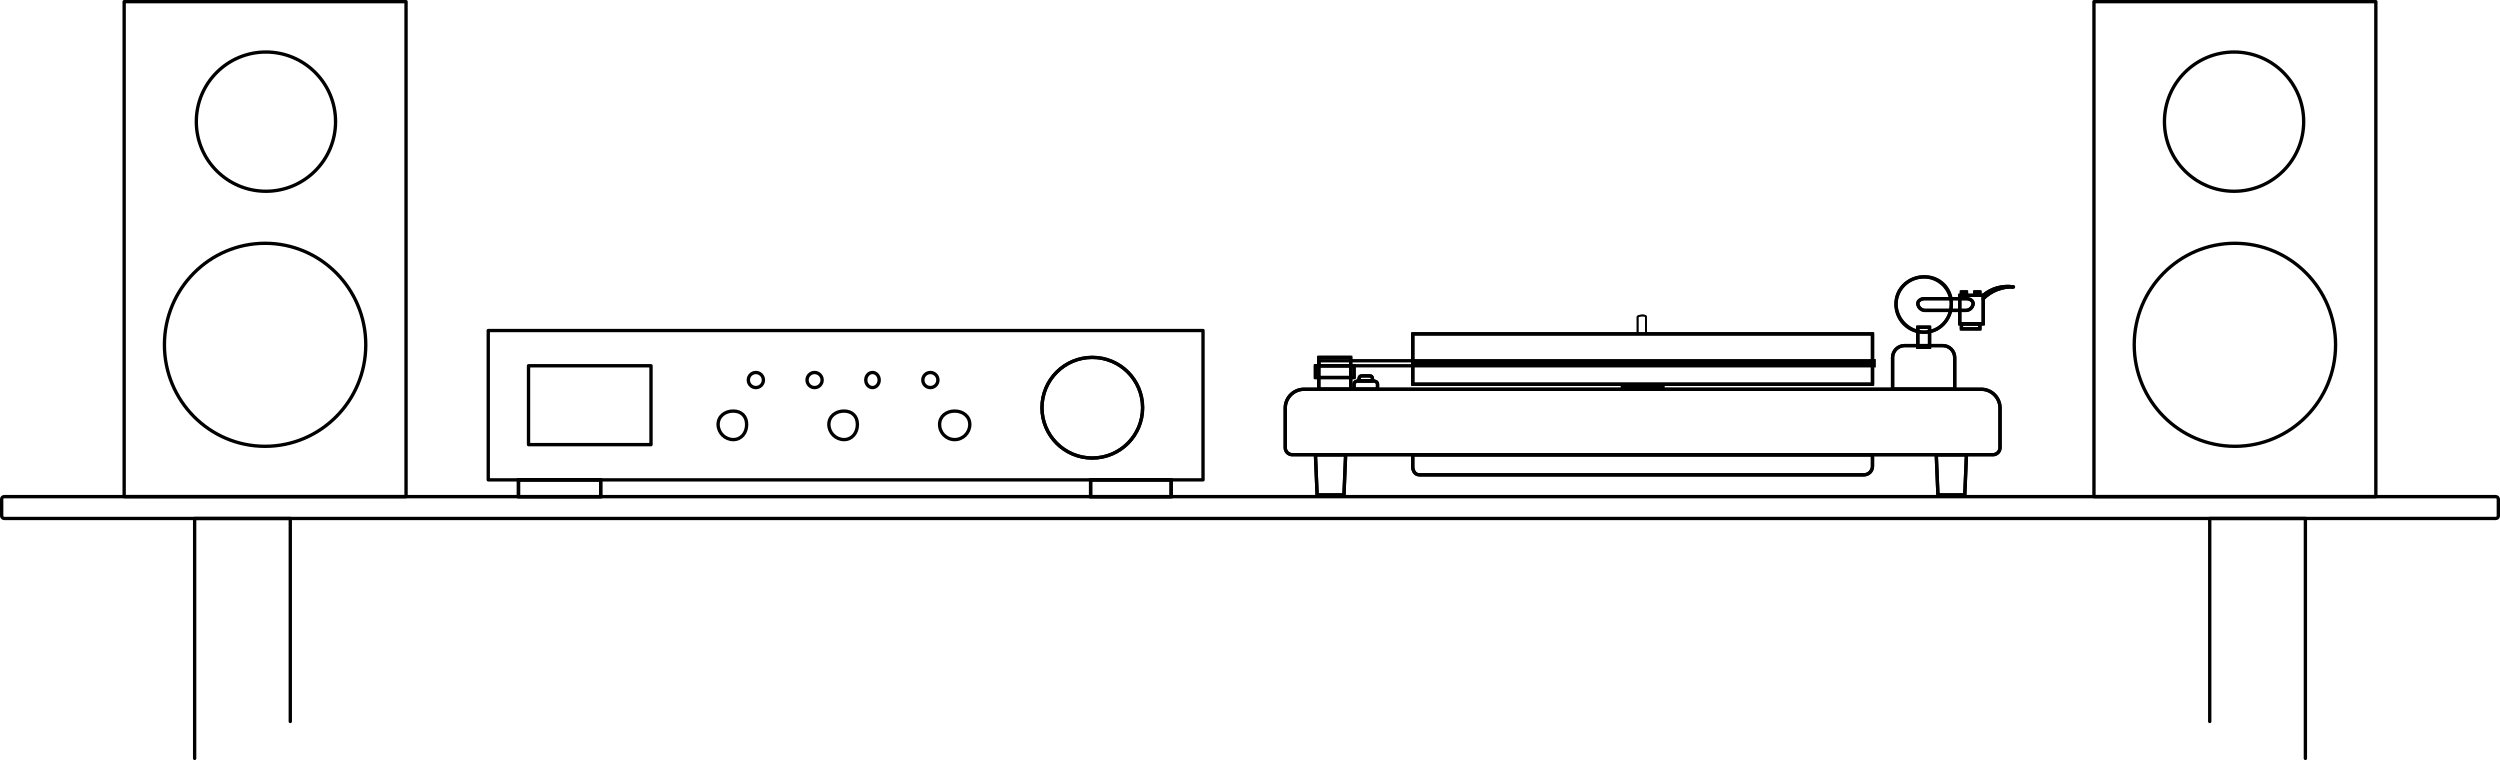 <?xml version="1.0" encoding="UTF-8"?>
<svg id="Layer_2" data-name="Layer 2" xmlns="http://www.w3.org/2000/svg" viewBox="0 0 1014.43 308.41">
  <defs>
    <style>
      .cls-1, .cls-2, .cls-3, .cls-4 {
        fill: none;
        stroke: #000;
      }

      .cls-1, .cls-3 {
        stroke-width: 1.36px;
      }

      .cls-2, .cls-3 {
        stroke-linecap: round;
        stroke-linejoin: round;
      }

      .cls-2, .cls-4 {
        stroke-width: .7px;
      }
    </style>
  </defs>
  <rect class="cls-3" x=".68" y="201.52" width="1013.07" height="8.85" rx="1" ry="1"/>
  <path class="cls-3" d="m78.98,307.73v-97.36h38.81v82.38"/>
  <path class="cls-3" d="m935.46,307.73v-97.36h-38.81v82.38"/>
  <path class="cls-3" d="m50.38.68h114.38v200.84H50.38V.68Z"/>
  <circle class="cls-3" cx="107.91" cy="49.36" r="28.25"/>
  <ellipse class="cls-3" cx="107.57" cy="139.91" rx="40.85" ry="41.19"/>
  <path class="cls-3" d="m849.67.68h114.38v200.84h-114.38V.68Z"/>
  <circle class="cls-3" cx="906.52" cy="49.36" r="28.25"/>
  <ellipse class="cls-3" cx="906.86" cy="139.91" rx="40.85" ry="41.19"/>
  <path class="cls-1" d="m795.89,131.4h7.49v2.04h-7.49v-2.04Z"/>
  <path class="cls-3" d="m795.89,131.4h7.49v2.04h-7.49v-2.04Z"/>
  <path class="cls-1" d="m795.89,118.46h2.04v1.36h-2.04v-1.36Z"/>
  <path class="cls-3" d="m795.89,118.46h2.04v1.36h-2.04v-1.36Z"/>
  <path class="cls-1" d="m801.33,118.46h2.04v1.36h-2.04v-1.36Z"/>
  <path class="cls-3" d="m801.33,118.46h2.04v1.36h-2.04v-1.36Z"/>
  <path class="cls-1" d="m535.13,145.02h12.94v12.94h-12.94v-12.94Z"/>
  <path class="cls-3" d="m535.13,145.02h12.94v12.94h-12.94v-12.94Z"/>
  <path class="cls-1" d="m558.96,157.95h-9.53v-2.04c0-.98,1.06-1.36,2.04-1.36h5.45c.98,0,2.04.38,2.04,1.36v2.04h0Z"/>
  <path class="cls-3" d="m558.96,157.95h-9.53v-2.04c0-.98,1.06-1.36,2.04-1.36h5.45c.98,0,2.04.38,2.04,1.36v2.04h0Z"/>
  <path class="cls-1" d="m556.92,154.55h-5.45v-.68c0-.98.38-1.36,1.36-1.36h2.72c.98,0,1.36.38,1.36,1.36v.68h.01Z"/>
  <path class="cls-3" d="m556.92,154.55h-5.45v-.68c0-.98.38-1.36,1.36-1.36h2.72c.98,0,1.36.38,1.36,1.36v.68h.01Z"/>
  <path class="cls-4" d="m664.49,135.48h3.4v-6.95c0-.25-.41-.53-1.36-.53-1.07.03-1.92.25-2.04.53v6.95h0Z"/>
  <path class="cls-2" d="m664.49,135.48h3.4v-6.95c0-.25-.41-.53-1.36-.53-1.07.03-1.92.25-2.04.53v6.95h0Z"/>
  <path class="cls-1" d="m804.06,157.95h-275.05c-4.1.08-7.41,3.39-7.49,7.49v16.34c.07,1.47,1.25,2.65,2.72,2.72h284.59c1.47-.07,2.65-1.25,2.72-2.72v-16.34c-.08-4.1-3.39-7.41-7.49-7.49"/>
  <path class="cls-3" d="m804.06,157.95h-275.05c-4.1.08-7.41,3.39-7.49,7.49v16.34c.07,1.47,1.25,2.65,2.72,2.72h284.59c1.47-.07,2.65-1.25,2.72-2.72v-16.34c-.08-4.1-3.39-7.41-7.49-7.49h0Z"/>
  <path class="cls-1" d="m575.98,192.67h180.42c1.86-.05,3.36-1.54,3.4-3.4v-4.77h-186.55v4.77c0,1.81.91,3.4,2.72,3.4"/>
  <path class="cls-3" d="m575.98,192.67h180.42c1.86-.05,3.36-1.54,3.4-3.4v-4.77h-186.55v4.77c0,1.81.91,3.4,2.72,3.4h.01Z"/>
  <path class="cls-1" d="m573.26,147.74h186.55v8.17h-186.55v-8.17Z"/>
  <path class="cls-3" d="m573.26,147.74h186.55v8.17h-186.55v-8.17Z"/>
  <path class="cls-1" d="m573.26,135.48h186.55v11.57h-186.55v-11.57h0Z"/>
  <path class="cls-3" d="m573.26,135.48h186.55v11.57h-186.55v-11.57h0Z"/>
  <path class="cls-1" d="m778.19,132.76h4.77v8.17h-4.77v-8.17Z"/>
  <path class="cls-3" d="m778.19,132.76h4.77v8.17h-4.77v-8.17Z"/>
  <path class="cls-1" d="m767.97,157.95h25.19v-12.94c-.04-2.62-2.15-4.73-4.77-4.77h-15.66c-2.62.04-4.73,2.15-4.77,4.77v12.94h.01Z"/>
  <path class="cls-3" d="m767.97,157.95h25.19v-12.94c-.04-2.62-2.15-4.73-4.77-4.77h-15.66c-2.62.04-4.73,2.15-4.77,4.77v12.94h.01Z"/>
  <path class="cls-1" d="m658.36,156.59h16.34v1.36h-16.34v-1.36Z"/>
  <path class="cls-3" d="m658.36,156.59h16.34v1.36h-16.34v-1.36Z"/>
  <path class="cls-1" d="m545.34,200.84h-10.89l-.68-16.34h12.25l-.68,16.34Z"/>
  <path class="cls-3" d="m545.34,200.84h-10.89l-.68-16.34h12.25l-.68,16.34Z"/>
  <path class="cls-1" d="m533.77,148.42h15.66v4.77h-15.66v-4.77Z"/>
  <path class="cls-3" d="m533.77,148.42h15.66v4.77h-15.66v-4.77Z"/>
  <path class="cls-1" d="m535.13,146.38h225.35v2.04h-225.35v-2.04Z"/>
  <path class="cls-1" d="m797.25,200.84h-10.89l-.68-16.34h12.25l-.68,16.34Z"/>
  <path class="cls-3" d="m797.25,200.84h-10.89l-.68-16.34h12.25l-.68,16.34Z"/>
  <path class="cls-1" d="m791.8,123.23c0,6.26-4.63,11.57-10.89,11.57-6.35-.09-11.48-5.22-11.57-11.57,0-6.26,5.31-10.89,11.57-10.89,5.85-.17,10.72,4.43,10.89,10.28v.62"/>
  <circle class="cls-3" cx="780.57" cy="123.57" r="11.23"/>
  <path class="cls-1" d="m797.93,125.95h-17.02c-1.44-.15-2.58-1.28-2.72-2.72,0-1.29,1.43-2.04,2.72-2.04h17.02c1.29,0,2.72.75,2.72,2.04-.15,1.44-1.28,2.58-2.72,2.72"/>
  <path class="cls-3" d="m797.93,125.95h-17.02c-1.44-.15-2.58-1.28-2.72-2.72,0-1.29,1.43-2.04,2.72-2.04h17.02c1.29,0,2.72.75,2.72,2.04-.15,1.44-1.28,2.58-2.72,2.72Z"/>
  <path class="cls-1" d="m795.21,119.83h9.53v11.57h-9.53s0-11.57,0-11.57Z"/>
  <path class="cls-3" d="m795.21,119.83h9.53v11.57h-9.53s0-11.57,0-11.57Z"/>
  <path class="cls-1" d="m816.99,116.42c-4.39-.69-8.85.55-12.25,3.4"/>
  <path class="cls-3" d="m816.99,116.42c-4.39-.69-8.85.55-12.25,3.4"/>
  <path class="cls-1" d="m816.99,116.42c-4.57-.19-9.02,1.53-12.25,4.77"/>
  <path class="cls-3" d="m816.99,116.42c-4.57-.19-9.02,1.53-12.25,4.77"/>
  <path class="cls-3" d="m198.12,134.12h290.03v60.59H198.12v-60.59Z"/>
  <path class="cls-1" d="m463.64,165.44c0,11.28-9.14,20.42-20.42,20.42s-20.42-9.14-20.42-20.42,9.14-20.42,20.42-20.42,20.42,9.13,20.42,20.4v.02"/>
  <path class="cls-3" d="m463.64,165.44c0,11.28-9.14,20.42-20.42,20.42s-20.42-9.14-20.42-20.42,9.14-20.42,20.42-20.42,20.42,9.13,20.42,20.4v.02Z"/>
  <circle class="cls-3" cx="306.71" cy="154.21" r="3.06"/>
  <circle class="cls-3" cx="330.54" cy="154.21" r="3.06"/>
  <ellipse class="cls-3" cx="354.03" cy="154.21" rx="2.72" ry="3.06"/>
  <circle class="cls-3" cx="377.52" cy="154.21" r="3.06"/>
  <path class="cls-3" d="m297.52,166.8c3.34,0,5.45,2.1,5.45,5.45s-2.11,6.13-5.45,6.13c-3.37-.03-6.1-2.76-6.13-6.13,0-3.34,2.79-5.45,6.13-5.45Z"/>
  <path class="cls-3" d="m342.46,166.8c3.34,0,5.45,2.1,5.45,5.45s-2.11,6.13-5.45,6.13c-3.37-.03-6.1-2.76-6.13-6.13,0-3.34,2.79-5.45,6.13-5.45Z"/>
  <path class="cls-3" d="m387.39,166.8c3.34,0,6.13,2.1,6.13,5.45s-2.74,6.13-6.13,6.13-6.13-2.74-6.13-6.13,2.79-5.45,6.13-5.45Z"/>
  <path class="cls-1" d="m210.38,194.72h33.36v6.81h-33.36v-6.81Z"/>
  <path class="cls-3" d="m210.38,194.72h33.36v6.81h-33.36v-6.81Z"/>
  <path class="cls-1" d="m442.54,194.72h32.68v6.81h-32.68v-6.81Z"/>
  <path class="cls-3" d="m442.54,194.72h32.68v6.81h-32.68v-6.81Z"/>
  <path class="cls-3" d="m214.46,148.42h49.7v32h-49.7v-32Z"/>
</svg>